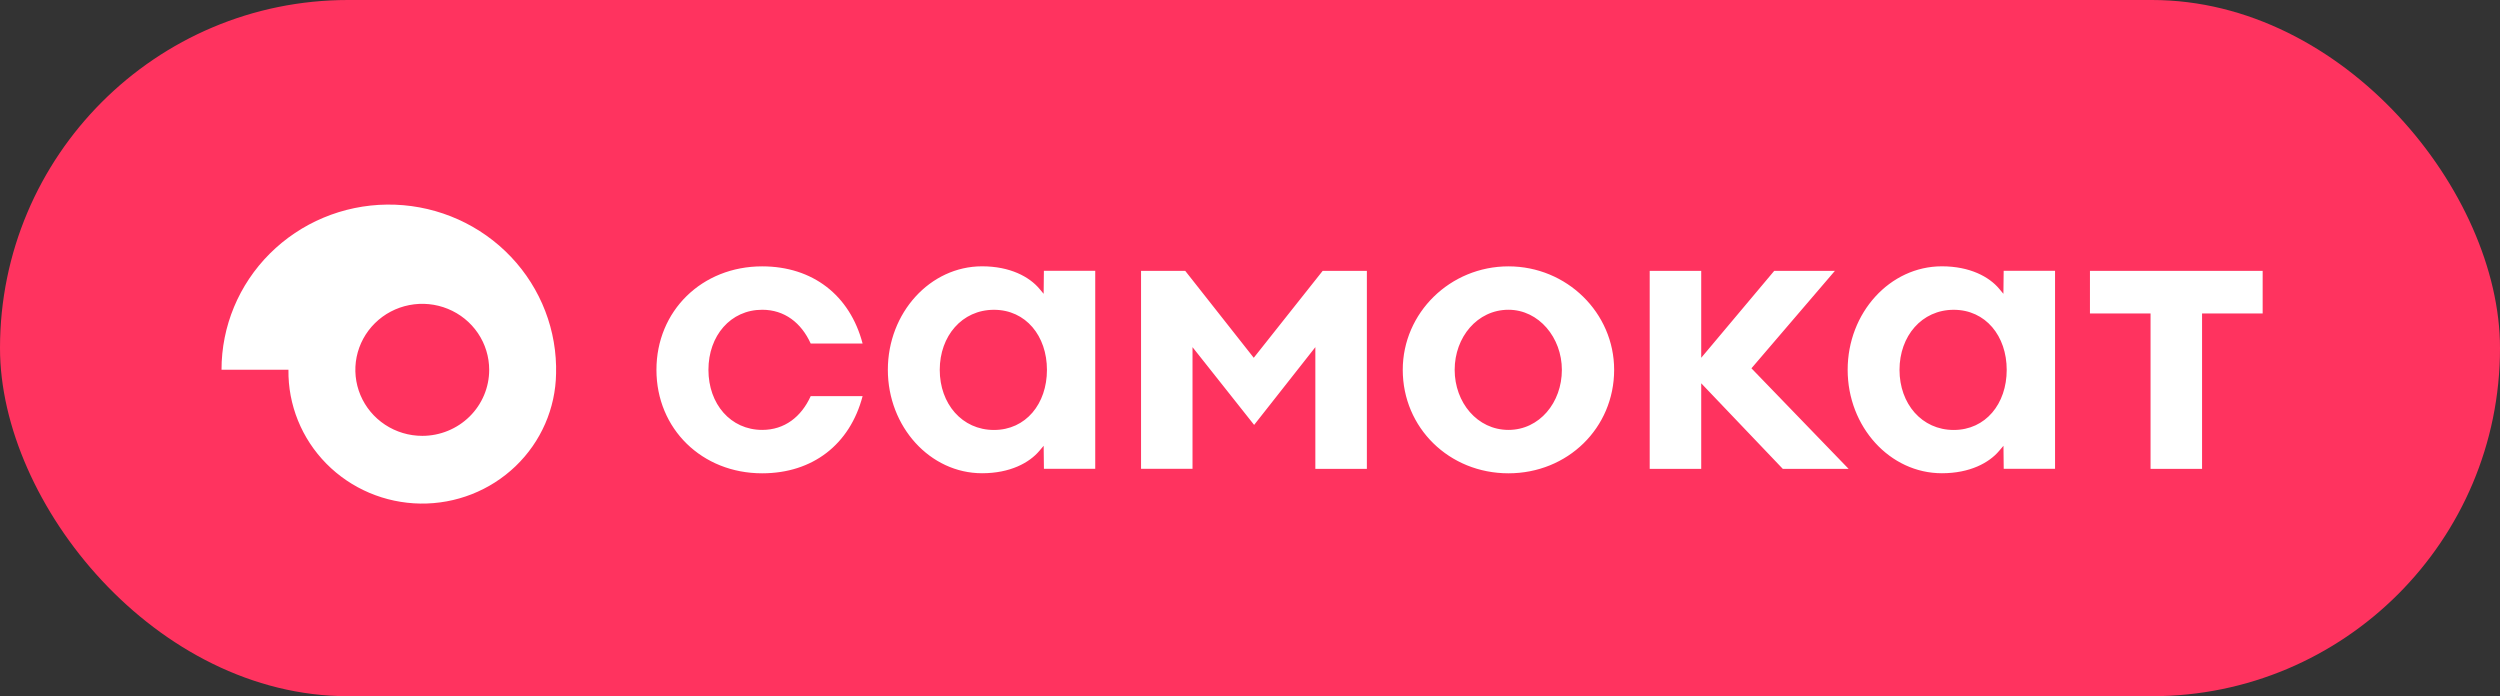 <?xml version="1.0" encoding="UTF-8"?> <svg xmlns="http://www.w3.org/2000/svg" width="158" height="44" viewBox="0 0 158 44" fill="none"><rect x="0" y="0" width="158" height="44" fill="#333333" stroke="none"/><rect width="158" height="44" rx="22" fill="#FF335F"></rect><path d="M35.145 23.141C35.087 20.393 33.931 17.78 31.93 15.868C29.929 13.956 27.244 12.9 24.458 12.93C21.672 12.96 19.011 14.074 17.052 16.029C15.094 17.983 13.997 20.621 14 23.369H18.23C18.199 25.582 19.061 27.716 20.625 29.302C22.189 30.887 24.328 31.795 26.571 31.826C28.814 31.856 30.977 31.006 32.585 29.463C34.192 27.92 35.113 25.811 35.144 23.598C35.144 23.521 35.144 23.443 35.144 23.369C35.144 23.296 35.147 23.218 35.145 23.141ZM26.688 27.546C25.851 27.546 25.034 27.302 24.338 26.843C23.642 26.385 23.1 25.733 22.78 24.971C22.46 24.208 22.376 23.369 22.539 22.56C22.703 21.751 23.105 21.008 23.697 20.424C24.288 19.84 25.042 19.443 25.863 19.282C26.683 19.121 27.534 19.204 28.306 19.52C29.079 19.835 29.74 20.37 30.205 21.056C30.669 21.742 30.917 22.549 30.917 23.374C30.917 24.48 30.471 25.541 29.679 26.323C28.886 27.106 27.81 27.546 26.689 27.546H26.688ZM95.335 16.834C91.651 16.834 88.654 19.769 88.654 23.374C88.654 27.04 91.589 29.913 95.335 29.913C99.082 29.913 102.014 27.041 102.014 23.374C102.014 19.769 99.02 16.834 95.336 16.834H95.335ZM95.335 27.17C93.366 27.17 91.935 25.437 91.935 23.374C91.935 21.311 93.365 19.577 95.335 19.577C97.259 19.577 98.71 21.345 98.71 23.374C98.711 25.441 97.292 27.17 95.336 27.17H95.335ZM65.974 17.114L65.958 18.569L65.684 18.242C65.053 17.497 63.846 16.831 62.066 16.831C58.784 16.831 56.112 19.765 56.112 23.371C56.112 26.976 58.784 29.909 62.066 29.909C63.846 29.909 65.053 29.244 65.684 28.499L65.959 28.174L65.976 29.627H69.219V17.114H65.974ZM66.167 23.376C66.167 25.518 64.836 27.174 62.818 27.174C60.8 27.174 59.392 25.518 59.392 23.376C59.392 21.235 60.801 19.579 62.818 19.579C64.835 19.579 66.167 21.235 66.167 23.376ZM126.632 17.114L126.615 18.569L126.342 18.242C125.713 17.497 124.506 16.831 122.725 16.831C119.442 16.831 116.772 19.765 116.772 23.371C116.772 26.976 119.442 29.909 122.725 29.909C124.506 29.909 125.713 29.244 126.342 28.499L126.619 28.174L126.635 29.627H129.879V17.114H126.632ZM126.824 23.376C126.824 25.518 125.493 27.174 123.475 27.174C121.457 27.174 120.049 25.518 120.049 23.376C120.049 21.235 121.458 19.579 123.475 19.579C125.492 19.579 126.824 21.235 126.824 23.376ZM48.173 19.577C46.171 19.577 44.773 21.218 44.773 23.374C44.773 25.53 46.171 27.17 48.173 27.17C49.585 27.17 50.642 26.345 51.236 25.037H54.516C53.714 28.095 51.354 29.913 48.169 29.913C44.361 29.913 41.487 27.102 41.487 23.374C41.487 19.646 44.361 16.834 48.169 16.834C51.354 16.834 53.714 18.654 54.516 21.711H51.236C50.642 20.403 49.585 19.577 48.173 19.577ZM79.237 22.612L83.594 17.117H86.386V29.631H83.13V21.94L79.261 26.854L75.367 21.94V29.627H72.114V17.117H74.905L79.237 22.612ZM110.691 23.277L116.831 29.631H112.672L107.517 24.224V29.631H104.261V17.117H107.517V22.612L112.132 17.117H115.967L110.691 23.277ZM135.915 19.811H132.085V17.117H143V19.811H139.17V29.631H135.915V19.811Z" fill="white"></path></svg> 